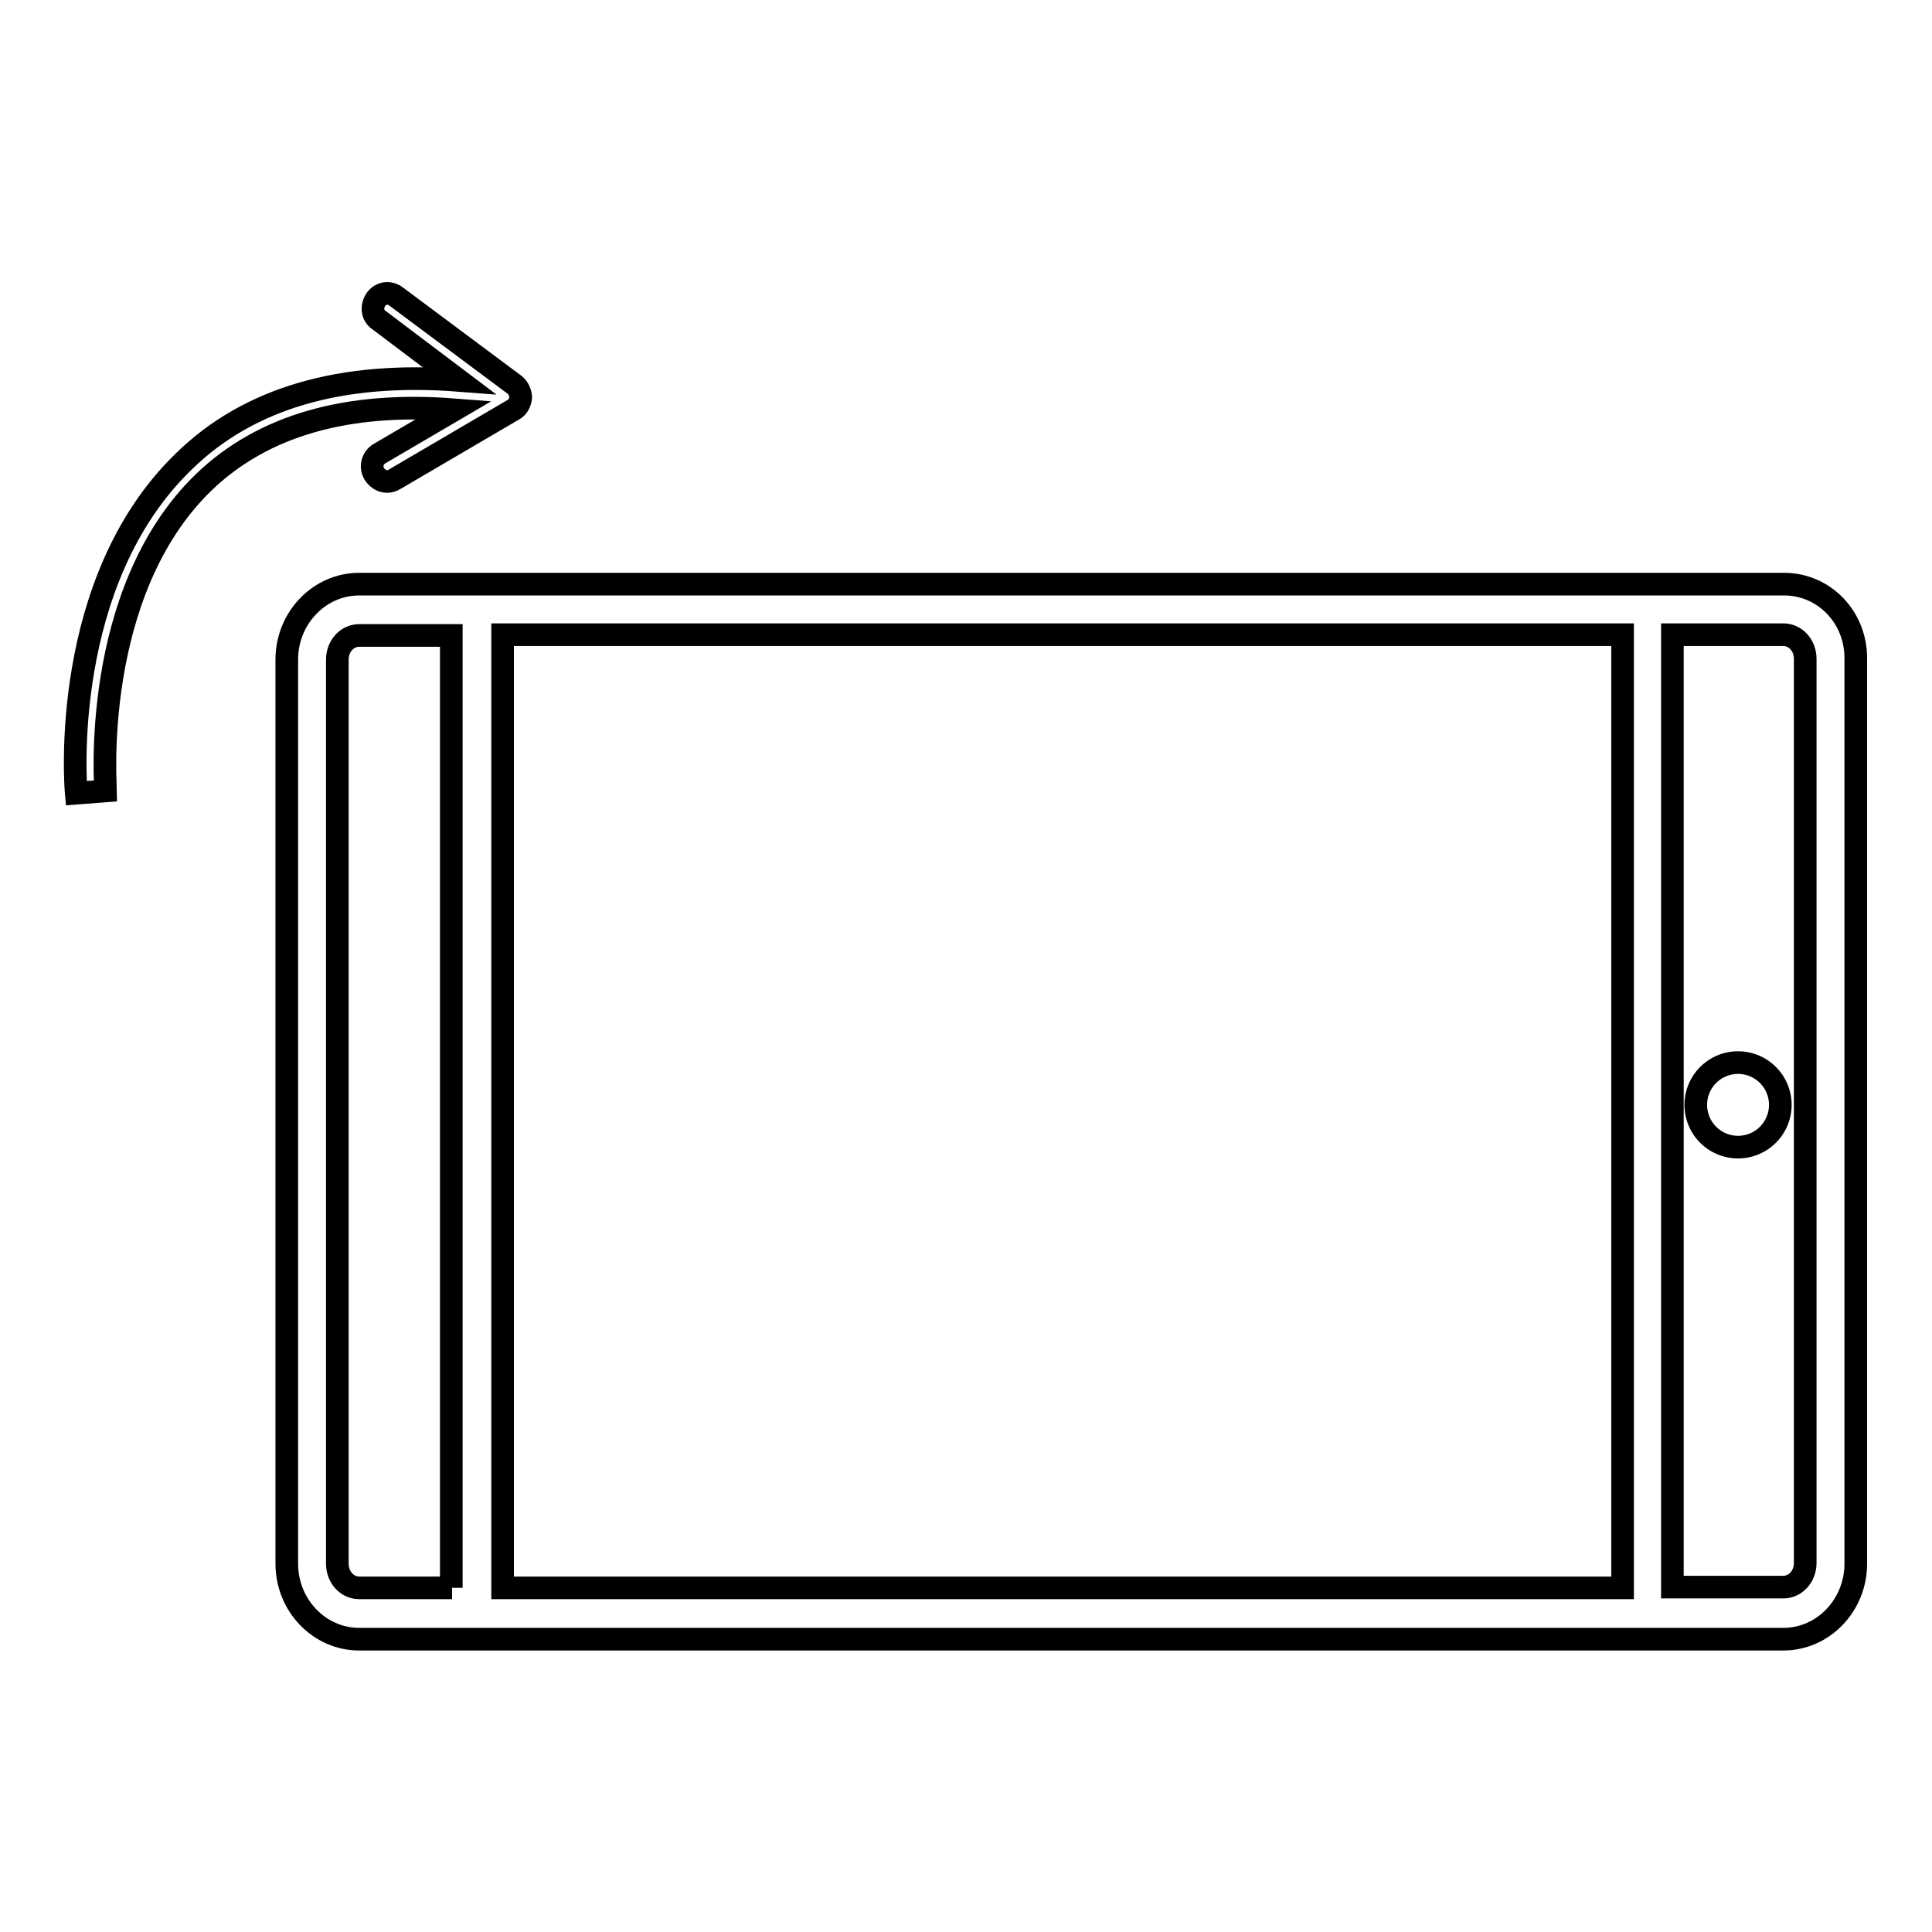 <?xml version="1.0" encoding="utf-8"?>
<!-- Svg Vector Icons : http://www.onlinewebfonts.com/icon -->
<!DOCTYPE svg PUBLIC "-//W3C//DTD SVG 1.1//EN" "http://www.w3.org/Graphics/SVG/1.1/DTD/svg11.dtd">
<svg version="1.1" xmlns="http://www.w3.org/2000/svg" xmlns:xlink="http://www.w3.org/1999/xlink" x="0px" y="0px" viewBox="0 0 256 256" enable-background="new 0 0 256 256" xml:space="preserve">
<g><g><g><g><g><path stroke-width="3" fill-opacity="0" stroke="#000000"  d="M236.4,77.4H47.6c-5.3,0-9.6,4.5-9.6,10v119.8c0,5.5,4.3,10,9.6,10h188.7c5.3,0,9.6-4.5,9.6-10V87.4C246,81.8,241.7,77.4,236.4,77.4z M59.9,210.4H47.6c-1.6,0-2.9-1.4-2.9-3.2V87.4c0-1.8,1.3-3.2,2.9-3.2h12.2V210.4z M215,210.4H66.6V84.1H215V210.4L215,210.4z M239.2,207.1c0,1.8-1.3,3.2-2.9,3.2h-14.7V84.1h14.7c1.6,0,2.9,1.4,2.9,3.2V207.1z"/></g><g><path stroke-width="3" fill-opacity="0" stroke="#000000"  d="M224.7 146.4a5.6 5.6 0 1 0 11.2 0a5.6 5.6 0 1 0 -11.2 0z"/></g><g><path stroke-width="3" fill-opacity="0" stroke="#000000"  d="M60.2,54.3l-9.9,5.8c-0.9,0.5-1.3,1.7-0.7,2.7c0.4,0.6,1,1,1.7,1c0.3,0,0.7-0.1,1-0.3L68,54.3c0.6-0.3,0.9-0.9,1-1.6c0-0.6-0.3-1.3-0.8-1.7L52.5,39.3c-0.9-0.7-2.1-0.5-2.7,0.4c-0.6,0.9-0.5,2.1,0.4,2.7l10.6,8C45.3,49.2,33,52.7,24.4,61.1C7.9,77,10,104,10.1,105.1l3.9-0.3c0-0.3-2.1-26.3,13-40.9C34.9,56.3,46.1,53.2,60.2,54.3z"/></g></g></g><g></g><g></g><g></g><g></g><g></g><g></g><g></g><g></g><g></g><g></g><g></g><g></g><g></g><g></g><g></g></g></g>
</svg>
